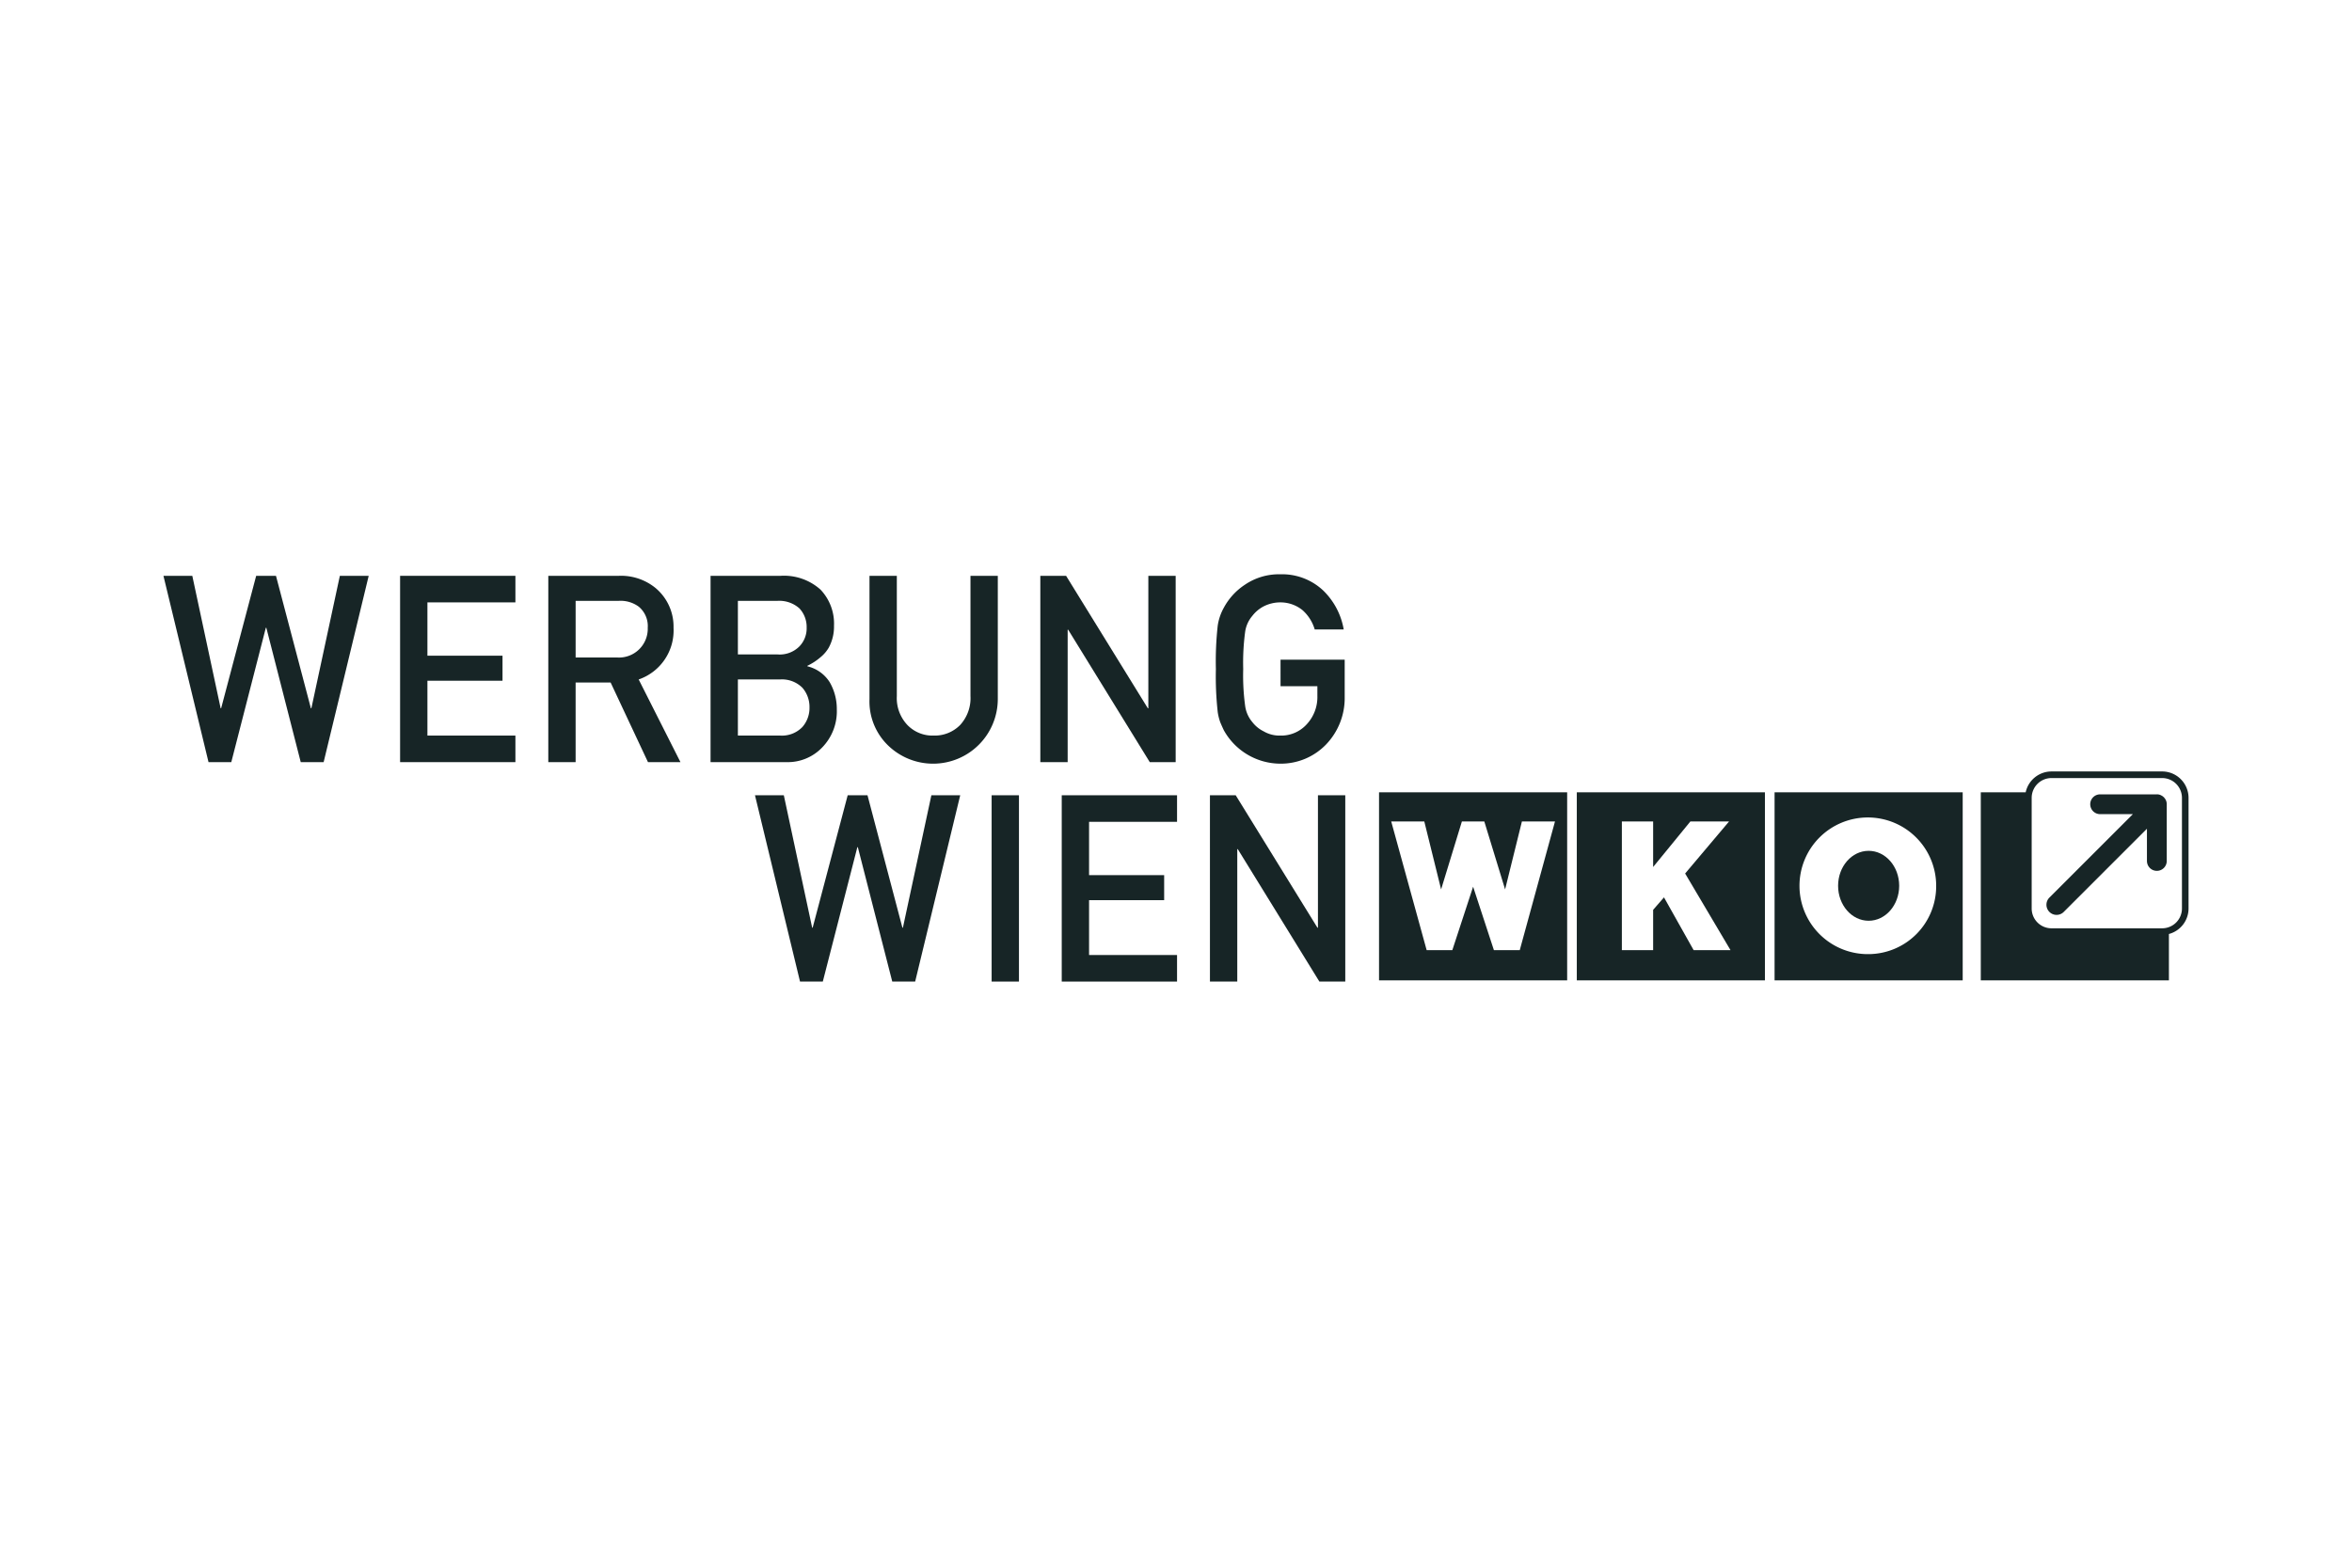 <svg viewBox="0 0 330 220" xmlns="http://www.w3.org/2000/svg"><g fill="#172526"><path d="m303.361 108.261h-15.524a3.712 3.712 0 0 0 -3.622 2.924h-6.298v26.395h26.395v-6.51a3.71 3.71 0 0 0 2.755-3.578v-15.525a3.711 3.711 0 0 0 -3.707-3.707zm2.78 19.231a2.78 2.78 0 0 1 -2.78 2.78h-15.524a2.78 2.78 0 0 1 -2.78-2.78v-15.524a2.78 2.78 0 0 1 2.78-2.78h15.524a2.78 2.78 0 0 1 2.78 2.78z"/><path d="m22.933 80.807h4.048l3.977 18.588h.069l4.915-18.588h2.779l4.898 18.588h.069l3.995-18.588h4.047l-6.322 26.147h-3.213l-4.828-18.857h-.07l-4.846 18.857h-3.195z"/><path d="m56.136 80.807h16.179v3.728h-12.345v7.482h10.537v3.512h-10.537v7.697h12.345v3.728h-16.179z"/><path d="m76.93 80.807h9.895a7.637 7.637 0 0 1 5.165 1.722 7.053 7.053 0 0 1 2.511 5.577 7.267 7.267 0 0 1 -4.891 7.245l5.862 11.603h-4.556l-5.242-11.175h-4.911v11.174h-3.834zm3.834 11.461h5.816a4.035 4.035 0 0 0 4.302-4.172 3.53 3.53 0 0 0 -1.271-2.967 4.315 4.315 0 0 0 -2.821-.809h-6.025z"/><path d="m99.696 80.807h9.815a7.67 7.67 0 0 1 5.611 1.937 6.913 6.913 0 0 1 1.894 5.075 6.179 6.179 0 0 1 -.747 3.085 4.99 4.99 0 0 1 -1.146 1.327 8.219 8.219 0 0 1 -1.841 1.201v.072a5.117 5.117 0 0 1 3.135 2.241 7.504 7.504 0 0 1 .993 3.784 7.269 7.269 0 0 1 -2.051 5.362 6.665 6.665 0 0 1 -4.99 2.062h-10.674zm3.834 3.513v7.518h5.546a3.896 3.896 0 0 0 3.094-1.136 3.64 3.64 0 0 0 1.008-2.632 3.831 3.831 0 0 0 -1.008-2.686 4.238 4.238 0 0 0 -3.094-1.064zm0 11.029v7.876h5.92a3.983 3.983 0 0 0 3.134-1.205 4.048 4.048 0 0 0 .993-2.733 4.098 4.098 0 0 0 -.993-2.769 4.054 4.054 0 0 0 -3.134-1.169z"/><path d="m121.996 80.807h3.834v16.873a5.485 5.485 0 0 0 1.496 4.074 4.887 4.887 0 0 0 3.671 1.472 5.002 5.002 0 0 0 3.705-1.472 5.565 5.565 0 0 0 1.461-4.074v-16.873h3.834v17.288a9.077 9.077 0 0 1 -15.361 6.548 8.588 8.588 0 0 1 -2.641-6.538z"/><path d="m145.964 80.807h3.615l11.47 18.588h.07v-18.588h3.834v26.147h-3.633l-11.452-18.588h-.069v18.588h-3.834z"/><path d="m179.667 92.573h9.002v5.319a9.398 9.398 0 0 1 -2.604 6.573 8.812 8.812 0 0 1 -6.424 2.704 9.106 9.106 0 0 1 -7.935-4.698q-.278-.592-.503-1.13a7.556 7.556 0 0 1 -.347-1.399 45.101 45.101 0 0 1 -.26-6.061 45.021 45.021 0 0 1 .26-6.098 7.373 7.373 0 0 1 .851-2.493 8.916 8.916 0 0 1 2.952-3.228 8.504 8.504 0 0 1 4.983-1.471 8.419 8.419 0 0 1 5.973 2.241 9.958 9.958 0 0 1 2.917 5.505h-4.068a5.806 5.806 0 0 0 -1.704-2.703 4.912 4.912 0 0 0 -3.13-1.099 5.171 5.171 0 0 0 -2.33.557 4.886 4.886 0 0 0 -1.6 1.348 4.394 4.394 0 0 0 -.991 2.175 32.333 32.333 0 0 0 -.278 5.266 31.594 31.594 0 0 0 .278 5.23 4.428 4.428 0 0 0 .992 2.211 4.522 4.522 0 0 0 1.601 1.312 4.399 4.399 0 0 0 2.332.593 4.825 4.825 0 0 0 3.706-1.583 5.596 5.596 0 0 0 1.496-3.975v-1.368h-5.168z"/><path d="m105.928 111.602h4.047l3.977 18.588h.069l4.915-18.588h2.779l4.898 18.588h.069l3.995-18.588h4.047l-6.322 26.147h-3.213l-4.829-18.858h-.07l-4.846 18.858h-3.196z"/><path d="m139.132 111.602h3.834v26.147h-3.834z"/><path d="m148.968 111.602h16.179v3.728h-12.345v7.482h10.537v3.512h-10.537v7.697h12.345v3.728h-16.179z"/><path d="m169.762 111.602h3.615l11.47 18.588h.069v-18.588h3.834v26.147h-3.632l-11.452-18.588h-.069v18.588h-3.834z"/><path d="m193.487 111.185v26.395h26.395v-26.395zm19.744 22.152h-3.627l-2.917-8.902-2.917 8.902h-3.602l-4.971-18.058h4.641l2.358 9.536 2.917-9.536h3.145l2.917 9.536 2.359-9.536h4.641z"/><path d="m221.235 111.185v26.395h26.395v-26.395zm16.392 22.152-4.16-7.406-1.522 1.75v5.656h-4.388v-18.058h4.388v6.391l5.225-6.391h5.428l-6.163 7.304 6.366 10.754z"/><ellipse cx="262.182" cy="124.307" rx="4.286" ry="4.907"/><path d="m248.984 111.185v26.395h26.395v-26.395zm13.198 22.711a9.589 9.589 0 1 1 9.475-9.588 9.532 9.532 0 0 1 -9.475 9.588z"/><path d="m303.901 112.324a1.378 1.378 0 0 0 -.081-.148c-.017-.029-.029-.06-.048-.088-.024-.035-.054-.065-.081-.098-.03-.036-.056-.075-.089-.108a1.376 1.376 0 0 0 -.108-.089c-.033-.027-.063-.057-.098-.081-.028-.019-.059-.031-.088-.048a1.219 1.219 0 0 0 -.689-.19h-7.956a1.389 1.389 0 0 0 0 2.779h4.591l-11.713 11.713a1.422 1.422 0 0 0 2.011 2.011l11.678-11.677v4.521a1.389 1.389 0 1 0 2.779 0v-7.956a1.385 1.385 0 0 0 -.109-.541z"/></g></svg>